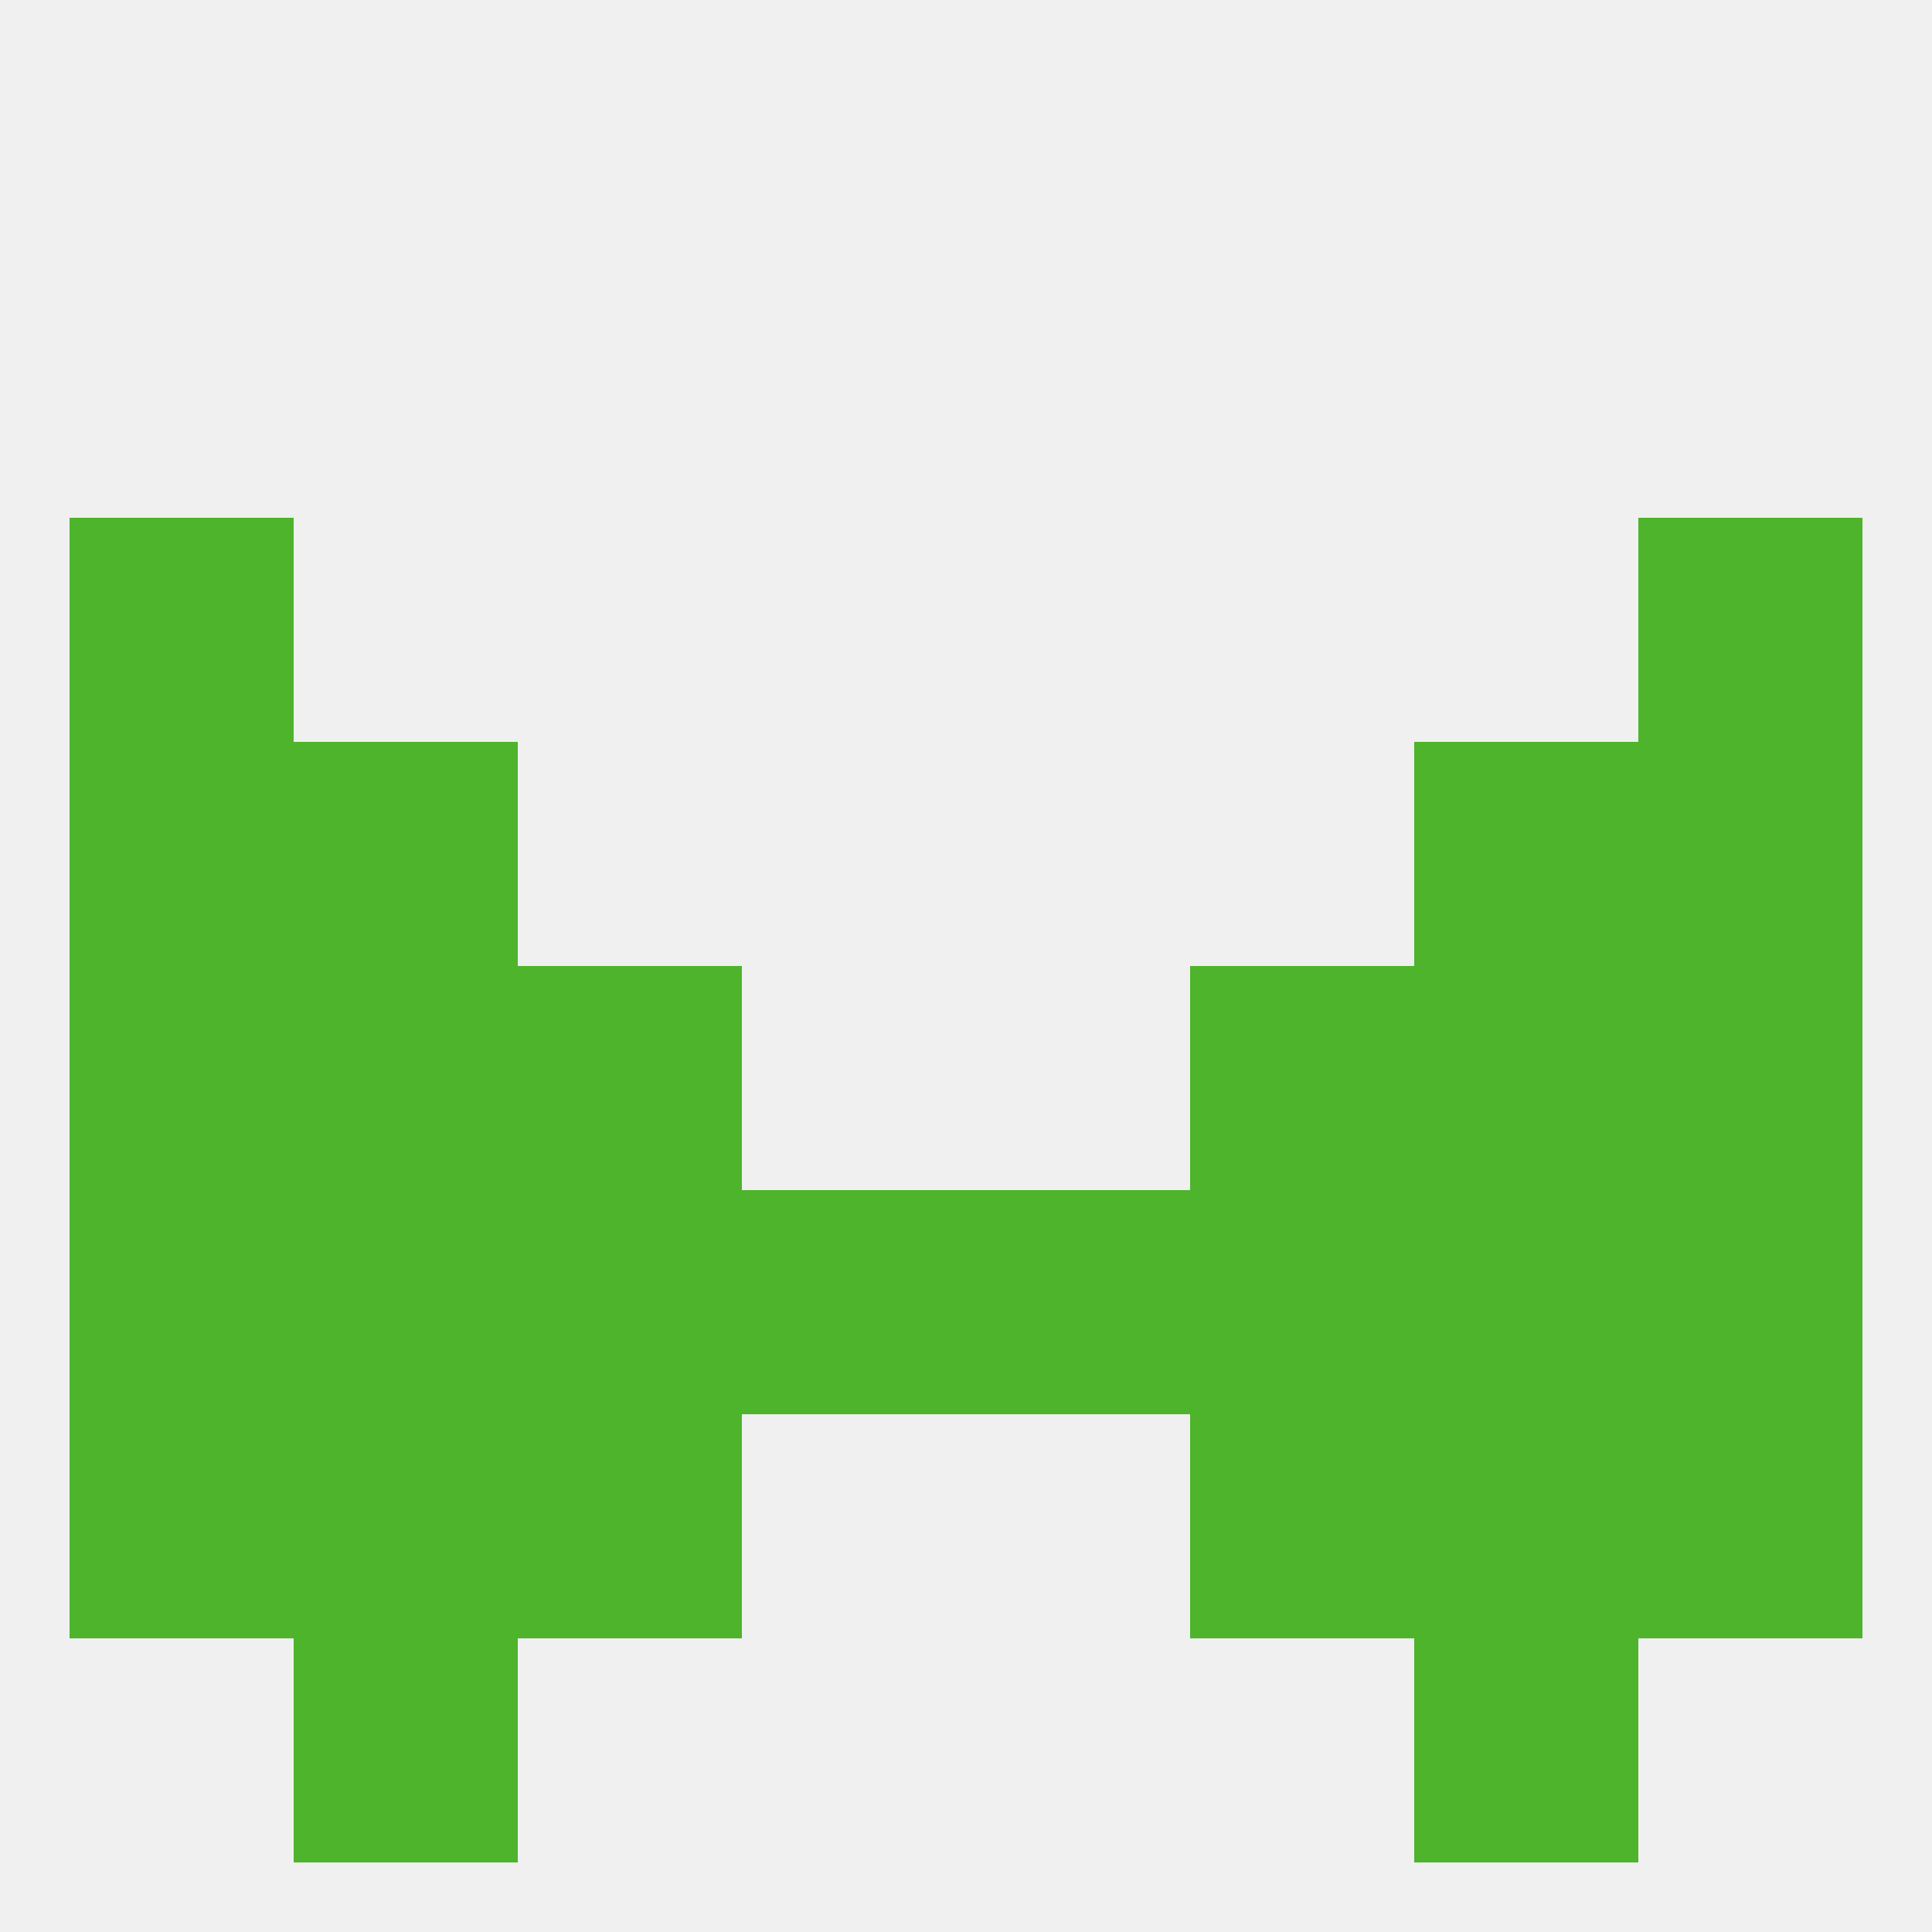 
<!--   <?xml version="1.0"?> -->
<svg version="1.1" baseprofile="full" xmlns="http://www.w3.org/2000/svg" xmlns:xlink="http://www.w3.org/1999/xlink" xmlns:ev="http://www.w3.org/2001/xml-events" width="250" height="250" viewBox="0 0 250 250" >
	<rect width="100%" height="100%" fill="rgba(240,240,240,255)"/>

	<rect x="183" y="96" width="29" height="29" fill="rgba(77,180,43,255)"/>
	<rect x="9" y="96" width="29" height="29" fill="rgba(77,180,43,255)"/>
	<rect x="212" y="96" width="29" height="29" fill="rgba(77,180,43,255)"/>
	<rect x="38" y="96" width="29" height="29" fill="rgba(77,180,43,255)"/>
	<rect x="9" y="67" width="29" height="29" fill="rgba(77,180,43,255)"/>
	<rect x="212" y="67" width="29" height="29" fill="rgba(77,180,43,255)"/>
	<rect x="212" y="125" width="29" height="29" fill="rgba(77,180,43,255)"/>
	<rect x="38" y="125" width="29" height="29" fill="rgba(77,180,43,255)"/>
	<rect x="183" y="125" width="29" height="29" fill="rgba(77,180,43,255)"/>
	<rect x="67" y="125" width="29" height="29" fill="rgba(77,180,43,255)"/>
	<rect x="154" y="125" width="29" height="29" fill="rgba(77,180,43,255)"/>
	<rect x="9" y="125" width="29" height="29" fill="rgba(77,180,43,255)"/>
	<rect x="183" y="154" width="29" height="29" fill="rgba(77,180,43,255)"/>
	<rect x="154" y="154" width="29" height="29" fill="rgba(77,180,43,255)"/>
	<rect x="9" y="154" width="29" height="29" fill="rgba(77,180,43,255)"/>
	<rect x="125" y="154" width="29" height="29" fill="rgba(77,180,43,255)"/>
	<rect x="67" y="154" width="29" height="29" fill="rgba(77,180,43,255)"/>
	<rect x="212" y="154" width="29" height="29" fill="rgba(77,180,43,255)"/>
	<rect x="96" y="154" width="29" height="29" fill="rgba(77,180,43,255)"/>
	<rect x="38" y="154" width="29" height="29" fill="rgba(77,180,43,255)"/>
	<rect x="212" y="183" width="29" height="29" fill="rgba(77,180,43,255)"/>
	<rect x="38" y="183" width="29" height="29" fill="rgba(77,180,43,255)"/>
	<rect x="183" y="183" width="29" height="29" fill="rgba(77,180,43,255)"/>
	<rect x="67" y="183" width="29" height="29" fill="rgba(77,180,43,255)"/>
	<rect x="154" y="183" width="29" height="29" fill="rgba(77,180,43,255)"/>
	<rect x="9" y="183" width="29" height="29" fill="rgba(77,180,43,255)"/>
	<rect x="38" y="212" width="29" height="29" fill="rgba(77,180,43,255)"/>
	<rect x="183" y="212" width="29" height="29" fill="rgba(77,180,43,255)"/>
</svg>